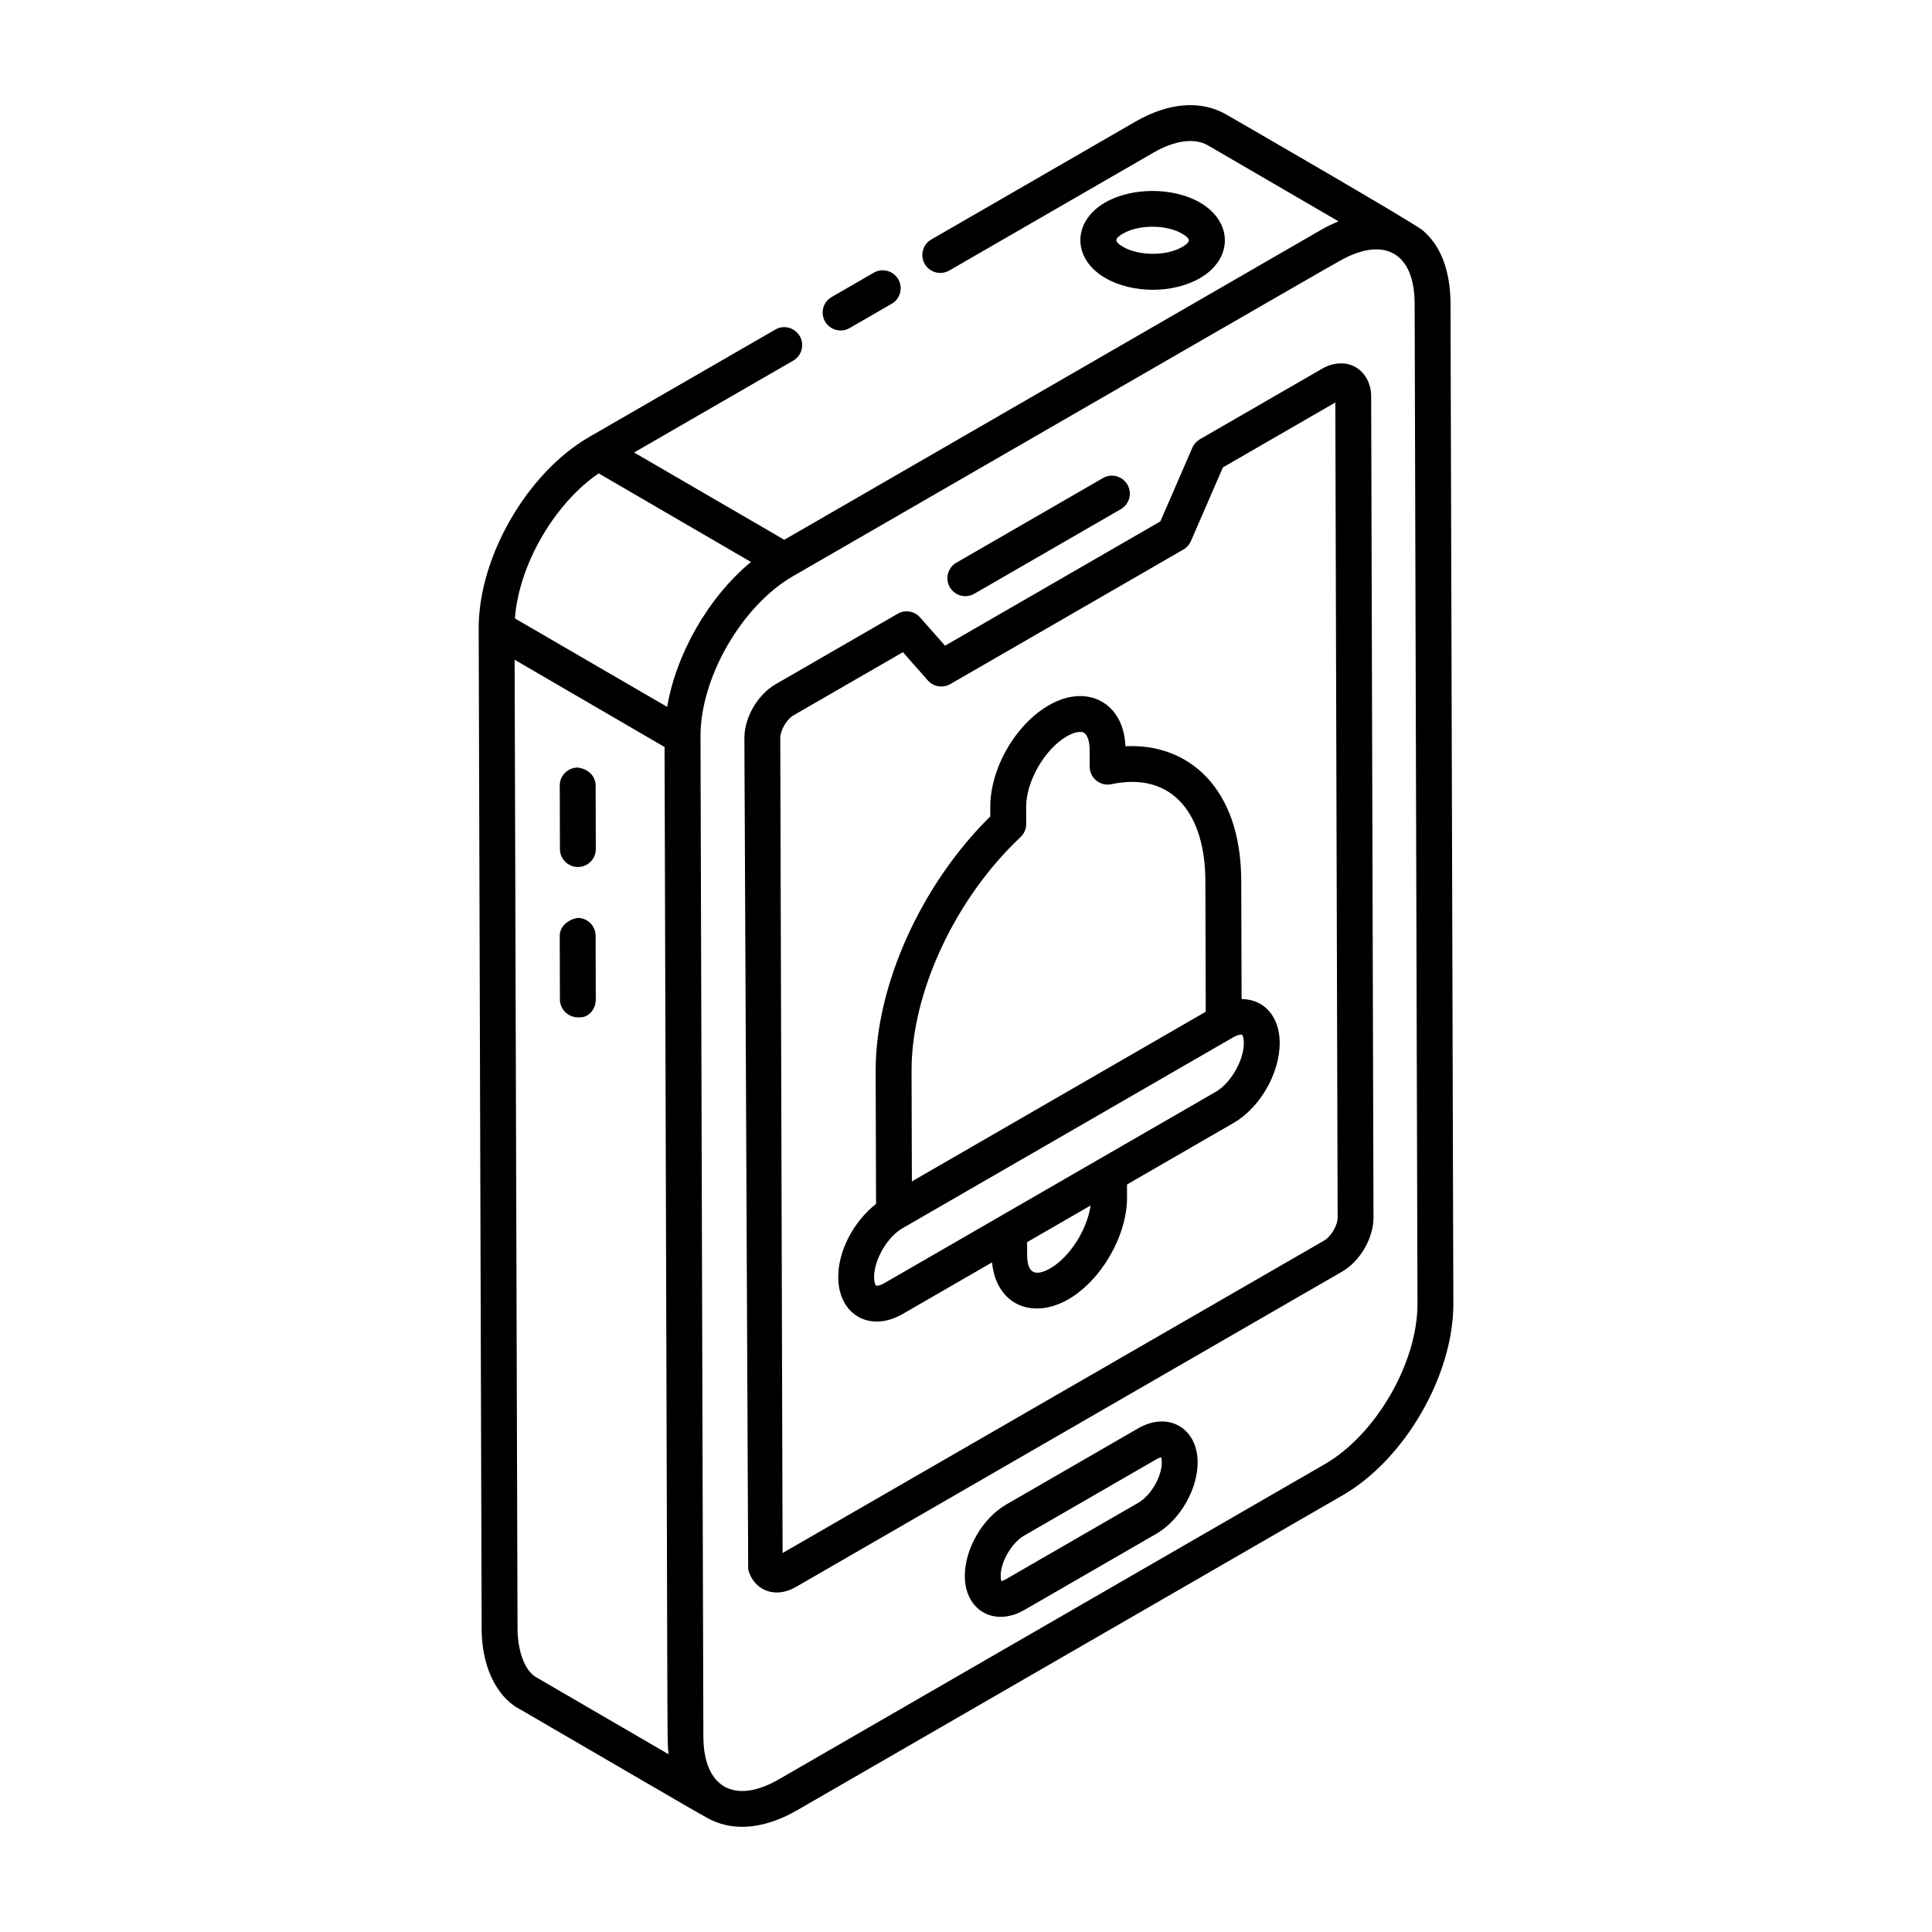 <?xml version="1.0" encoding="UTF-8"?>
<!-- Uploaded to: SVG Find, www.svgrepo.com, Generator: SVG Find Mixer Tools -->
<svg fill="#000000" width="800px" height="800px" version="1.1" viewBox="144 144 512 512" xmlns="http://www.w3.org/2000/svg">
 <g>
  <path d="m355.95 233.08c-1.324-2.277-4.227-3.062-6.492-1.742-0.965 0.555-50.242 29.004-49.277 28.445h-0.008c-16.484 9.523-29.355 31.816-29.316 50.762 0.023 11.629 0.781 264.05 0.785 265 0 11.898 5.277 19.055 10.316 21.52 20.109 11.668 47.703 27.84 49.57 28.75 7.473 4.133 16.18 2.266 23.605-2.019l144.7-83.539c16.492-9.527 29.371-31.84 29.32-50.801l-0.75-265.02c-0.027-8.707-2.633-15.457-7.414-19.414-2.215-1.961-53.062-31.289-52.109-30.727-6.676-3.812-15.191-3.125-24 1.953l-54.074 31.219c-2.273 1.312-3.055 4.219-1.742 6.492 1.312 2.269 4.215 3.039 6.492 1.742l54.07-31.219c5.754-3.32 10.914-3.996 14.504-1.953l34.566 20.121c-0.098 0.039-0.195 0.105-0.289 0.145-1.41 0.59-2.832 1.266-4.254 2.09l-142.31 82.164c-0.953-0.555-42.445-24.668-39.801-23.133l42.172-24.344c2.273-1.316 3.055-4.223 1.738-6.496zm-69.473 355.63c-3.996-1.996-5.328-8.488-5.328-13.172l-0.77-256.7 39.734 23.129 0.602 201.51c0.047 13.246 0.129 56.301 0.219 61.328 0.02 1.406 0.086 2.785 0.25 4.09zm67.691-292.03c0.008-0.004 0.016-0.004 0.023-0.008 64.879-37.414 141.87-81.973 145.7-84.008 11.086-5.871 18.957-1.617 19.004 11.793l0.75 265.02c0.043 15.609-10.977 34.691-24.566 42.539l-144.7 83.539c-11.852 6.832-19.977 1.969-19.977-11.363l-0.176-58.902-0.586-206.11c-0.047-15.59 10.945-34.645 24.523-42.504zm-11.164-3.75c-11.344 9.371-19.855 24.465-22.195 38.406-0.953-0.555-43.023-25-40.352-23.449 1.039-14.152 10.418-30.383 22.191-38.438 0.953 0.555 43.027 25.031 40.355 23.48z"/>
  <path d="m369.14 230.95 11.168-6.445c2.273-1.312 3.055-4.219 1.742-6.492-1.312-2.269-4.234-3.059-6.492-1.742l-11.168 6.445c-2.273 1.312-3.055 4.219-1.742 6.492 0.883 1.527 2.481 2.375 4.121 2.375 0.809 0.004 1.625-0.199 2.371-0.633z"/>
  <path d="m342.28 559.94c1.438 5.406 6.981 7.891 12.629 4.629l144.8-83.602c4.734-2.734 8.293-8.879 8.281-14.297l-0.617-217.54c0-7.035-6.379-11.227-13.074-7.375l-32.332 18.664c-0.883 0.512-1.578 1.289-1.98 2.223l-8.477 19.531-57.066 32.945-6.613-7.496c-1.5-1.695-3.996-2.106-5.941-0.969l-32.387 18.699c-4.707 2.715-8.242 8.82-8.23 14.199 0.113 25.098-0.395-85.871 1.004 220.39zm11.977-226.35 29.023-16.758 6.613 7.496c1.496 1.684 3.984 2.086 5.941 0.969l61.793-35.676c0.883-0.512 1.578-1.289 1.98-2.223l8.477-19.531 29.793-17.203 0.613 216.03c0.004 2.016-1.742 5.004-3.527 6.035l-143.57 82.836-0.613-216.04c-0.004-1.98 1.715-4.918 3.477-5.934z"/>
  <path d="m402.2 301.35 38.84-22.422c2.273-1.312 3.055-4.219 1.742-6.492-1.316-2.285-4.234-3.055-6.492-1.742l-38.84 22.422c-2.273 1.312-3.055 4.219-1.742 6.492 1.316 2.285 4.231 3.051 6.492 1.742z"/>
  <path d="m445.6 522.54-34.934 20.168c-6.281 3.629-11 11.785-10.98 18.969 0.02 9.074 7.805 13.586 15.789 8.977l34.934-20.168c6.285-3.633 11.004-11.789 10.98-18.973-0.016-9.07-7.812-13.598-15.789-8.973zm0.055 19.715-34.934 20.168c-0.738 0.426-1.211 0.535-1.324 0.621-0.078-0.195-0.207-0.621-0.207-1.391-0.008-3.781 2.902-8.785 6.231-10.707l34.934-20.168c0.738-0.426 1.211-0.535 1.324-0.621 0.078 0.195 0.207 0.617 0.207 1.387 0.016 3.777-2.902 8.789-6.231 10.711z"/>
  <path d="m462.05 217.68c8.75-5.086 8.754-14.918-0.074-20.02-7.055-4.074-18.09-4.066-25.117 0.012-8.758 5.09-8.734 14.926 0.078 20.016 7.18 4.141 17.969 4.148 25.113-0.008zm-20.414-11.793c4.137-2.398 11.402-2.406 15.586 0.008 2.406 1.391 2.453 2.168 0.051 3.566-4.137 2.41-11.414 2.398-15.586-0.008-2.516-1.453-2.336-2.234-0.051-3.566z"/>
  <path d="m297.08 347.41c-2.621 0.008-4.75 2.141-4.738 4.766l0.047 16.848c0.008 2.617 2.137 4.738 4.754 4.738h0.016c2.621-0.008 4.75-2.141 4.738-4.766l-0.047-16.848c-0.012-2.621-2.156-4.426-4.769-4.738z"/>
  <path d="m297.09 387.25c-2.359 0.391-4.762 2.129-4.754 4.766l0.047 16.848c0.008 2.617 2.137 4.738 4.754 4.738 2.852 0.305 4.762-2.137 4.754-4.766l-0.047-16.848c-0.012-2.617-2.137-4.738-4.754-4.738z"/>
  <path d="m383.22 492.22 23.68-13.672c1.117 11.289 10.715 15.266 20.246 9.773 8.738-5.047 15.562-16.906 15.531-26.996l-0.008-3.426 28.277-16.328c6.973-4.035 12.211-13.148 12.188-21.211-0.012-6.434-3.644-11.543-10.102-11.598l-0.09-31.395c-0.074-24.73-14.125-36.445-30.691-35.605-0.23-5.441-2.426-9.613-6.242-11.809-3.965-2.273-9.074-1.922-14.039 0.938-8.883 5.129-15.562 16.738-15.535 27l0.008 2.465c-18.305 18.008-30.449 44.863-30.383 67.488l0.102 35.215c-5.812 4.539-10.039 12.285-10.02 19.387 0.027 9.949 8.355 14.801 17.078 9.773zm39.172-12.133c-4.082 2.363-6.176 1.273-6.188-3.477l-0.008-3.43 16.824-9.715c-0.875 6.289-5.461 13.637-10.629 16.621zm-7.938-114.25c0.961-0.902 1.504-2.16 1.5-3.477l-0.016-4.496c-0.02-6.773 4.922-15.355 10.781-18.738 1.906-1.09 3.652-1.453 4.543-0.934 0.918 0.527 1.496 2.25 1.5 4.496l0.016 4.492c0.004 1.43 0.648 2.781 1.766 3.68 1.113 0.902 2.566 1.266 3.965 0.957 16.578-3.469 24.875 8.367 24.93 25.574l0.098 34.727-77.883 44.969-0.082-29.273c-0.066-20.766 11.543-45.672 28.883-61.977zm-31.297 103.67 0.133-0.078c134.85-77.855 68.082-39.309 87.383-50.449 1.527-0.883 2.348-0.836 2.469-0.781 0.102 0.082 0.484 0.699 0.488 2.188 0.016 4.606-3.461 10.656-7.438 12.953-152.25 87.898 63.754-36.809-87.727 50.648-1.387 0.812-2.164 0.785-2.301 0.73-0.105-0.09-0.516-0.73-0.52-2.297-0.012-4.566 3.496-10.598 7.512-12.914z"/>
 </g>
</svg>